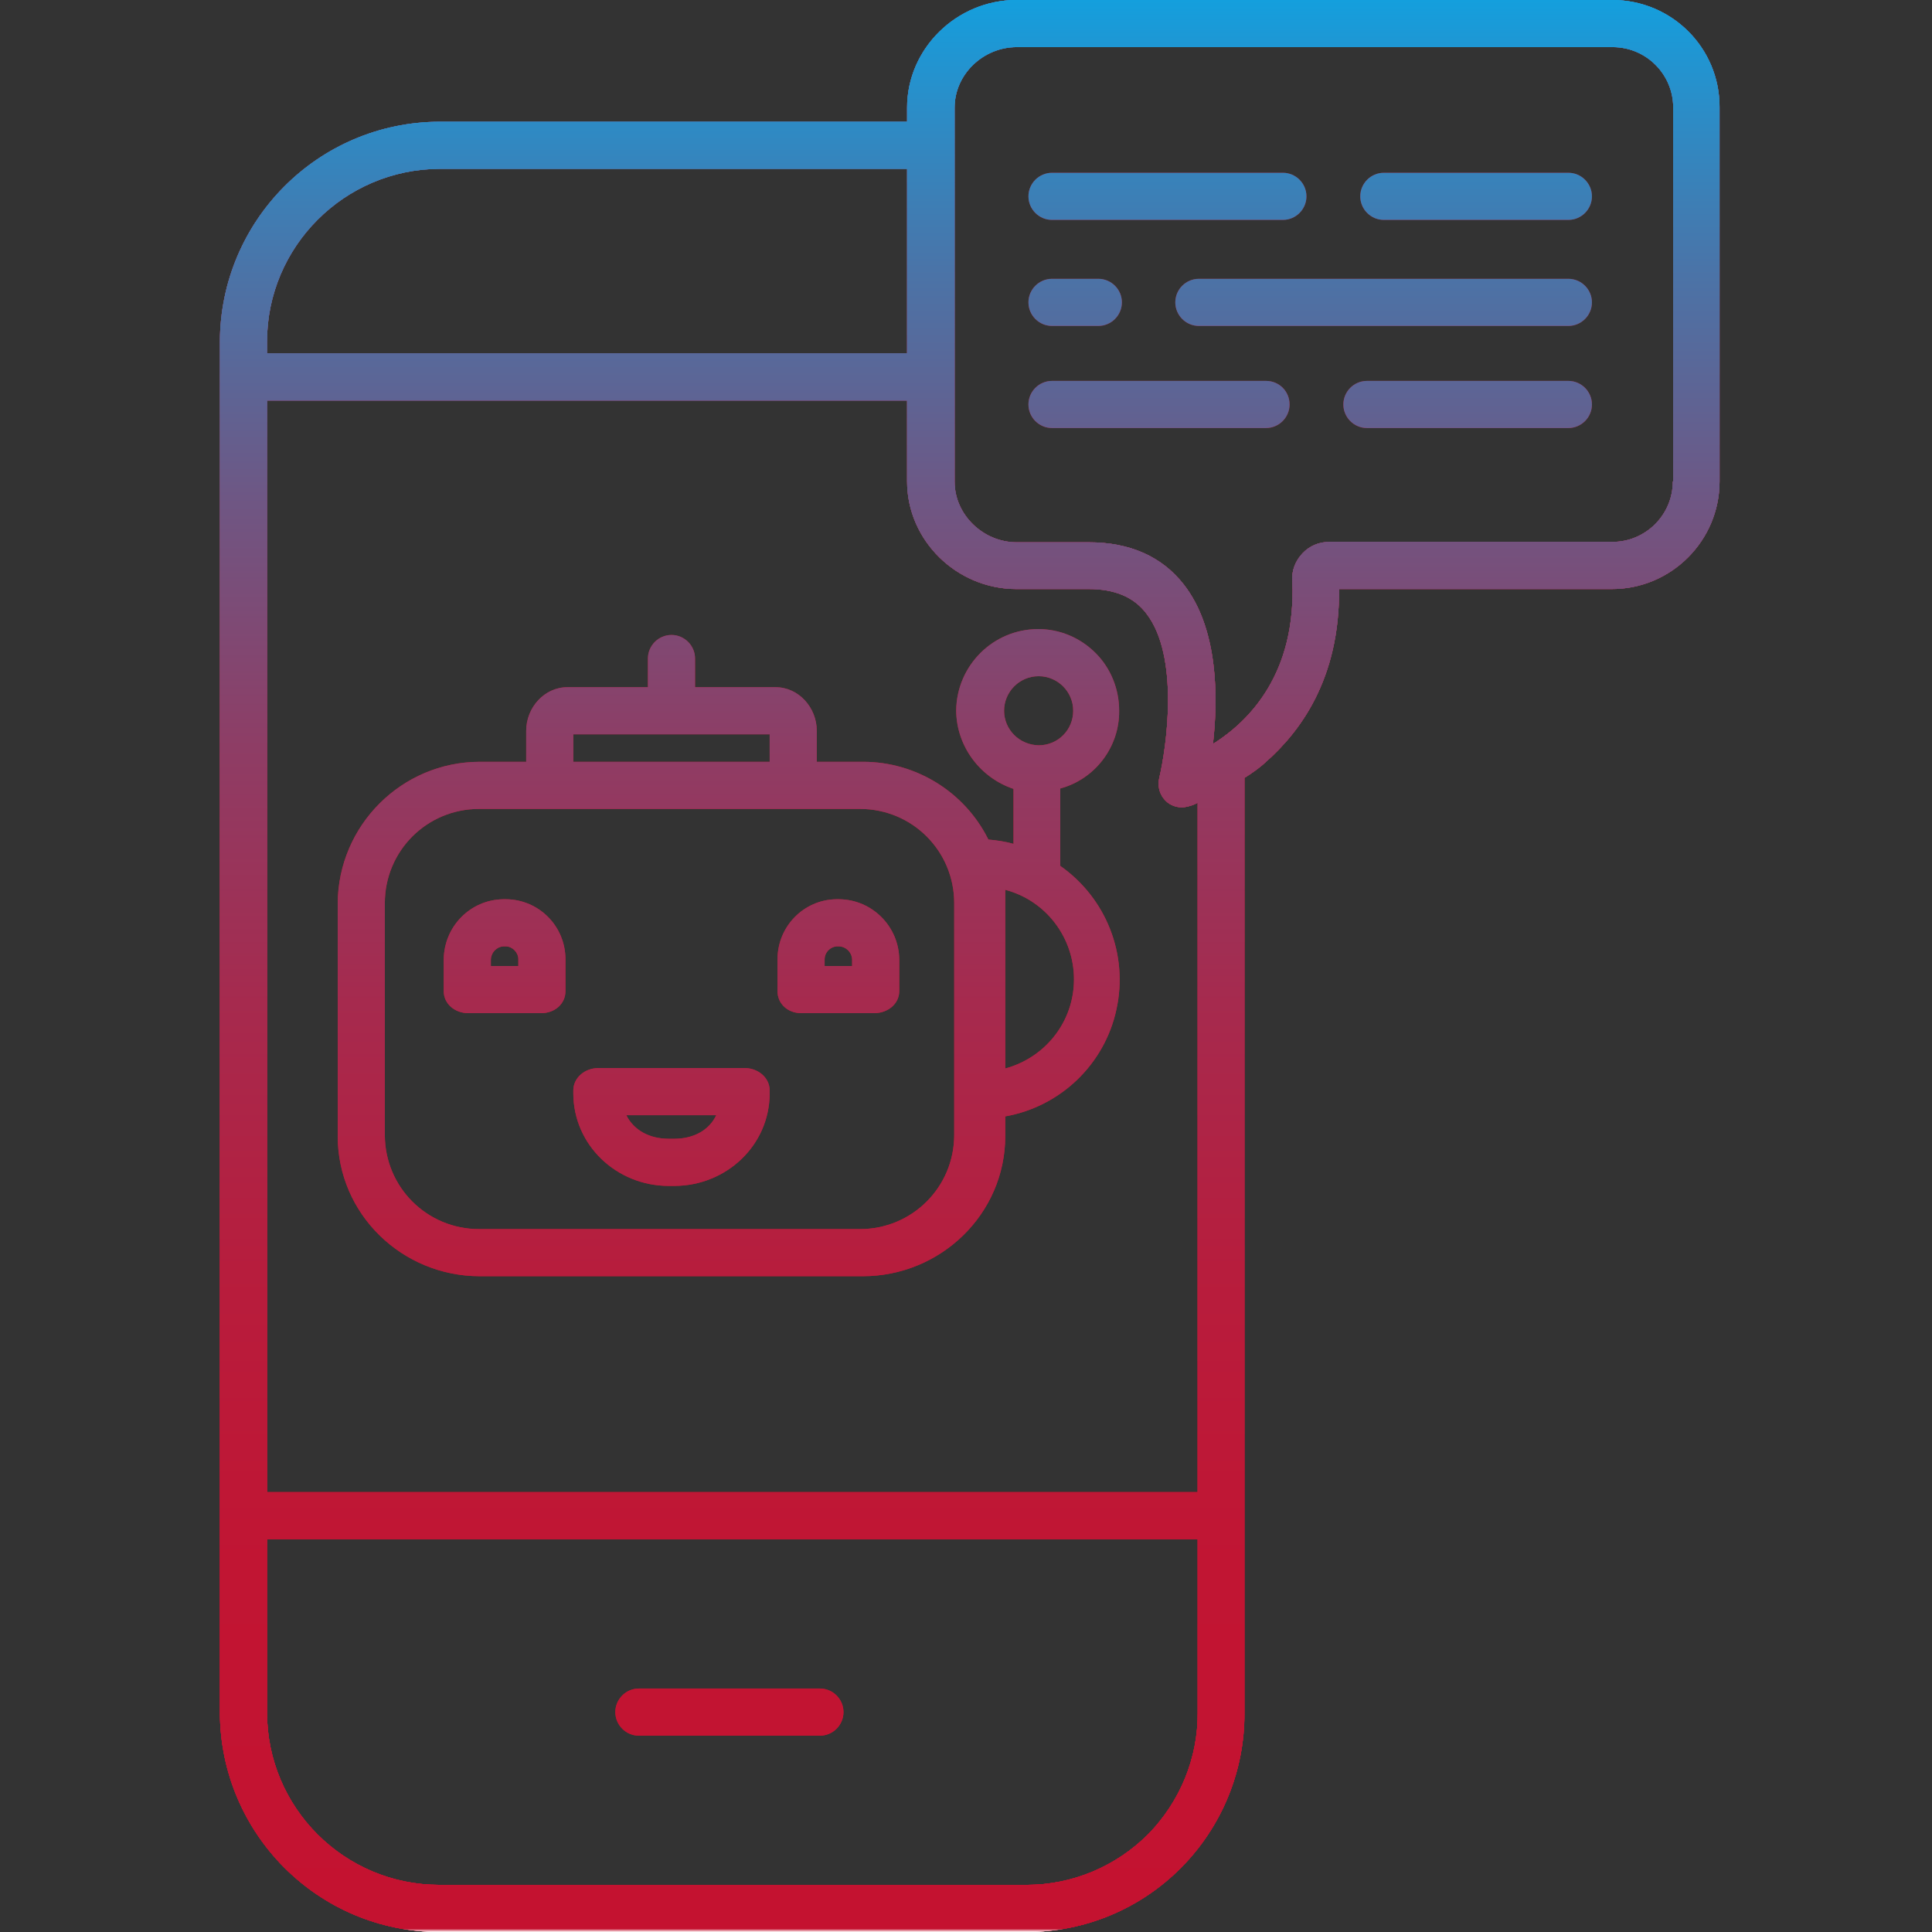 <?xml version="1.0" encoding="utf-8"?>
<!-- Generator: Adobe Illustrator 28.0.0, SVG Export Plug-In . SVG Version: 6.00 Build 0)  -->
<svg version="1.1" id="Layer_1" xmlns="http://www.w3.org/2000/svg" xmlns:xlink="http://www.w3.org/1999/xlink" x="0px" y="0px"
	 viewBox="0 0 492 492" style="enable-background:new 0 0 492 492;" xml:space="preserve">
<rect x="0" y="0" width="492" height="492" fill="#333333" stroke="none"/>
<style type="text/css">
	.st0{fill:url(#SVGID_1_);}
	.st1{fill:#C41230;}
	.st2{fill:url(#SVGID_00000106846376336394690590000009691782514782402997_);}
	.st3{fill:url(#SVGID_00000047060870877568550220000015827132351078693511_);}
	.st4{fill:url(#SVGID_00000006698179965400256350000010271005092513922460_);}
	.st5{fill:url(#SVGID_00000068658283210252094320000000779370827779151237_);}
	.st6{fill:url(#SVGID_00000137117486522812737730000009754931184876794278_);}
	.st7{fill:url(#SVGID_00000013872318604995528700000011226256275027376518_);}
	.st8{fill:url(#SVGID_00000080208399160822111460000009147298961084280235_);}
	.st9{fill:url(#SVGID_00000128472865858387985730000007557764644442876297_);}
	.st10{fill:url(#SVGID_00000127036029737481312480000013180785796708468402_);}
	.st11{fill:url(#SVGID_00000125601597278989591900000015572344398610729108_);}
	.st12{fill:url(#SVGID_00000094609154052700651240000002012379855196211363_);}
	.st13{fill:url(#SVGID_00000110460253212142574770000009593843873032131763_);}
	.st14{fill:url(#SVGID_00000117634722761385973490000017426157107377302420_);}
	.st15{fill:url(#SVGID_00000119798519352219215540000017861137521799685281_);}
</style>
<g>
	<g>
		
			<linearGradient id="SVGID_1_" gradientUnits="userSpaceOnUse" x1="185.25" y1="848" x2="185.25" y2="397.218" gradientTransform="matrix(1 0 0 1 0.5 -370)">
			<stop  offset="0.322" style="stop-color:#C41230"/>
			<stop  offset="0.466" style="stop-color:#C41230"/>
			<stop  offset="0.752" style="stop-color:#D8A1DD"/>
			<stop  offset="0.898" style="stop-color:#EFBAD3"/>
		</linearGradient>
		<path class="st0" d="M208.8,430h-46.1c-3.3,0-6,2.7-6,6s2.7,6,6,6h46.1c3.3,0,6-2.7,6-6S212.1,430,208.8,430z"/>
		<path class="st1" d="M285,181c0-5.5-2.1-10.8-6-14.7s-9.1-6.1-14.6-6.1c-11.5,0-20.8,9.3-20.9,20.8c0.1,9,6,17,14.6,19.9v14
			c-2.1-0.6-4.2-0.9-6.4-1.1c-6-12.1-18.4-19.8-31.9-19.8H208v-7.9c0-5.9-4.6-11.1-10.5-11.1H177v-7.3c0-3.3-2.7-6-6-6s-6,2.7-6,6
			v7.3h-20.5c-5.9,0-10.5,5.2-10.5,11.1v7.9h-11.8c-19.9,0-36.1,16.2-36.2,36.1v59.2c0,19.9,16.4,35.7,36.2,35.7h97.5
			c19.9,0,36.3-15.9,36.3-35.7v-5c14.1-2.5,25.3-13.3,28.3-27.2c3.1-14-2.6-28.4-14.3-36.6v-19.7C278.9,198.4,285.1,190.2,285,181z
			 M146,187h50v7h-50V187z M243,289c0,13.3-10.7,24-24,24h-97c-13.3,0-24-10.7-24-24v-59c0-13.3,10.7-24,24-24h97
			c13.3,0,24,10.7,24,24V289z M256,272.1v-45.5c10.3,2.7,17.5,12.1,17.5,22.8S266.3,269.3,256,272.1z M255.7,181
			c0-4.8,3.9-8.8,8.8-8.8c4.8,0,8.8,3.9,8.8,8.8s-3.9,8.8-8.8,8.8C259.6,189.7,255.7,185.8,255.7,181z"/>
		<path class="st1" d="M128.9,229h-0.7c-8.4,0.1-15.1,6.9-15.2,15.3v8.1c0,3.3,2.9,5.6,6.2,5.6h18.7c3.3,0,6.1-2.3,6.1-5.6v-8.1
			C144,235.9,137.3,229.1,128.9,229z M132,246h-7v-1.7c0.1-1.8,1.5-3.2,3.2-3.3h0.7c1.7,0.1,3.1,1.6,3.1,3.3V246z"/>
		<path class="st1" d="M213.7,229H213c-8.3,0.1-15,6.9-15,15.3v8.1c0,3.3,2.7,5.6,6,5.6h18.7c3.3,0,6.3-2.3,6.3-5.6v-8.1
			C228.9,235.9,222.1,229.1,213.7,229z M217,246h-7v-1.7c0-1.7,1.3-3.1,3-3.3h0.7c1.8,0.1,3.2,1.5,3.3,3.3V246z"/>
		<path class="st1" d="M189.7,272h-37.4c-3.3,0-6.3,2.4-6.3,5.7v0.7c0,13.2,11,23.6,24.3,23.6h1.4c13.2,0,24.3-10.3,24.3-23.6v-0.7
			C196,274.4,193,272,189.7,272z M171.7,290h-1.4c-4.7,0-8.8-2-10.8-6h22.9C180.5,288,176.4,290,171.7,290z"/>
		<path class="st1" d="M399.4,44h-47c-3.3,0-6,2.7-6,6s2.7,6,6,6h47c3.3,0,6-2.7,6-6S402.7,44,399.4,44z"/>
		<path class="st1" d="M267.9,56h58.8c3.3,0,6-2.7,6-6s-2.7-6-6-6h-58.8c-3.3,0-6,2.7-6,6S264.6,56,267.9,56z"/>
		<path class="st1" d="M399.4,71h-94.1c-3.3,0-6,2.7-6,6s2.7,6,6,6h94.1c3.3,0,6-2.7,6-6S402.7,71,399.4,71z"/>
		<path class="st1" d="M267.9,83h11.8c3.3,0,6-2.7,6-6s-2.7-6-6-6h-11.8c-3.3,0-6,2.7-6,6S264.6,83,267.9,83z"/>
		<path class="st1" d="M399.4,97h-51.3c-3.3,0-6,2.7-6,6s2.7,6,6,6h51.3c3.3,0,6-2.7,6-6S402.7,97,399.4,97z"/>
		<path class="st1" d="M322.4,97h-54.5c-3.3,0-6,2.7-6,6s2.7,6,6,6h54.5c3.3,0,6-2.7,6-6S325.8,97,322.4,97z"/>
		<g>
			<path class="st1" d="M410.6,0H258.8C243.7,0,231,12.3,231,27.4V31H111.9C81,31.1,56.1,56.2,56,87v349.1
				C56.1,467,81.1,492,111.9,492h149.6c14.8,0,28.9-5.9,39.3-16.4s16.2-24.7,16.1-39.4V198.1c1.9-1.2,3.8-2.5,5.5-4.1
				c8.6-7.6,18.8-21,18.6-44h69.5c15.1,0,27.4-12.3,27.4-27.4V27.4C438,12.2,425.7,0,410.6,0z M111.9,43H231v47H68v-3
				C68,62.8,87.7,43.1,111.9,43z M261.5,480H111.9C87.7,480,68,460.4,68,436.1V392h237v44.1c0.1,11.6-4.5,22.7-12.6,31
				C284.2,475.3,273.1,480,261.5,480z M305,380H68V102h163v20.6c0,15.1,12.7,27.4,27.8,27.4h18.4c6.6,0,11.5,2,14.7,6.2
				c8.5,10.9,5.2,34,3.3,42c-0.4,1.8,0,3.7,1.1,5.1c1.1,1.5,2.9,2.3,4.7,2.3c0.5,0,0.9-0.1,1.4-0.2c0.9-0.2,1.8-0.5,2.6-1V380z
				 M426,122.6c0,8.5-6.9,15.4-15.4,15.4h-72.1c-2.6,0-5,1-6.8,2.9s-2.8,4.4-2.6,7c1,23.5-10.8,35.5-19.8,41.3
				c-0.1,0.1-0.3,0.1-0.4,0.2c1.3-11.6,1.4-29.2-7.4-40.5c-5.6-7.2-13.8-10.8-24.2-10.8h-18.4c-8.5,0-15.8-7-15.8-15.4V27.4
				c0-8.5,7.3-15.4,15.8-15.4h151.8c8.5,0,15.4,6.9,15.4,15.4v95.2H426z"/>
			<path class="st1" d="M410.6,0H258.8C243.7,0,231,12.3,231,27.4V31H111.9C81,31.1,56.1,56.2,56,87v349.1
				C56.1,467,81.1,492,111.9,492h149.6c14.8,0,28.9-5.9,39.3-16.4s16.2-24.7,16.1-39.4V198.1c1.9-1.2,3.8-2.5,5.5-4.1
				c8.6-7.6,18.8-21,18.6-44h69.5c15.1,0,27.4-12.3,27.4-27.4V27.4C438,12.2,425.7,0,410.6,0z M111.9,43H231v47H68v-3
				C68,62.8,87.7,43.1,111.9,43z M261.5,480H111.9C87.7,480,68,460.4,68,436.1V392h237v44.1c0.1,11.6-4.5,22.7-12.6,31
				C284.2,475.3,273.1,480,261.5,480z M305,380H68V102h163v20.6c0,15.1,12.7,27.4,27.8,27.4h18.4c6.6,0,11.5,2,14.7,6.2
				c8.5,10.9,5.2,34,3.3,42c-0.4,1.8,0,3.7,1.1,5.1c1.1,1.5,2.9,2.3,4.7,2.3c0.5,0,0.9-0.1,1.4-0.2c0.9-0.2,1.8-0.5,2.6-1V380z
				 M426,122.6c0,8.5-6.9,15.4-15.4,15.4h-72.1c-2.6,0-5,1-6.8,2.9s-2.8,4.4-2.6,7c1,23.5-10.8,35.5-19.8,41.3
				c-0.1,0.1-0.3,0.1-0.4,0.2c1.3-11.6,1.4-29.2-7.4-40.5c-5.6-7.2-13.8-10.8-24.2-10.8h-18.4c-8.5,0-15.8-7-15.8-15.4V27.4
				c0-8.5,7.3-15.4,15.8-15.4h151.8c8.5,0,15.4,6.9,15.4,15.4v95.2H426z"/>
		</g>
	</g>
	<g>
		
			<linearGradient id="SVGID_00000122694094147879593150000004806914996254538382_" gradientUnits="userSpaceOnUse" x1="246.95" y1="492" x2="246.95" y2="-9.094947e-13">
			<stop  offset="0" style="stop-color:#FFFFFF"/>
			<stop  offset="1.687670e-03" style="stop-color:#C41230"/>
			<stop  offset="0.191" style="stop-color:#C11533"/>
			<stop  offset="0.343" style="stop-color:#B71D3D"/>
			<stop  offset="0.481" style="stop-color:#A62A4E"/>
			<stop  offset="0.613" style="stop-color:#8E3D65"/>
			<stop  offset="0.739" style="stop-color:#6F5683"/>
			<stop  offset="0.861" style="stop-color:#4A74A8"/>
			<stop  offset="0.977" style="stop-color:#1E97D4"/>
			<stop  offset="1" style="stop-color:#149FDD"/>
		</linearGradient>
		<path style="fill:url(#SVGID_00000122694094147879593150000004806914996254538382_);" d="M208.8,430h-46.1c-3.3,0-6,2.7-6,6
			s2.7,6,6,6h46.1c3.3,0,6-2.7,6-6S212.1,430,208.8,430z"/>
		
			<linearGradient id="SVGID_00000115474847576293037670000001658319869884413079_" gradientUnits="userSpaceOnUse" x1="246.95" y1="492" x2="246.95" y2="-9.094947e-13">
			<stop  offset="0" style="stop-color:#FFFFFF"/>
			<stop  offset="1.687670e-03" style="stop-color:#C41230"/>
			<stop  offset="0.191" style="stop-color:#C11533"/>
			<stop  offset="0.343" style="stop-color:#B71D3D"/>
			<stop  offset="0.481" style="stop-color:#A62A4E"/>
			<stop  offset="0.613" style="stop-color:#8E3D65"/>
			<stop  offset="0.739" style="stop-color:#6F5683"/>
			<stop  offset="0.861" style="stop-color:#4A74A8"/>
			<stop  offset="0.977" style="stop-color:#1E97D4"/>
			<stop  offset="1" style="stop-color:#149FDD"/>
		</linearGradient>
		<path style="fill:url(#SVGID_00000115474847576293037670000001658319869884413079_);" d="M285,181c0-5.5-2.1-10.8-6-14.7
			s-9.1-6.1-14.6-6.1c-11.5,0-20.8,9.3-20.9,20.8c0.1,9,6,17,14.6,19.9v14c-2.1-0.6-4.2-0.9-6.4-1.1c-6-12.1-18.4-19.8-31.9-19.8
			H208v-7.9c0-5.9-4.6-11.1-10.5-11.1H177v-7.3c0-3.3-2.7-6-6-6s-6,2.7-6,6v7.3h-20.5c-5.9,0-10.5,5.2-10.5,11.1v7.9h-11.8
			c-19.9,0-36.1,16.2-36.2,36.1v59.2c0,19.9,16.4,35.7,36.2,35.7h97.5c19.9,0,36.3-15.9,36.3-35.7v-5c14.1-2.5,25.3-13.3,28.3-27.2
			c3.1-14-2.6-28.4-14.3-36.6v-19.7C278.9,198.4,285.1,190.2,285,181z M146,187h50v7h-50V187z M243,289c0,13.3-10.7,24-24,24h-97
			c-13.3,0-24-10.7-24-24v-59c0-13.3,10.7-24,24-24h97c13.3,0,24,10.7,24,24V289z M256,272.1v-45.5c10.3,2.7,17.5,12.1,17.5,22.8
			S266.3,269.3,256,272.1z M255.7,181c0-4.8,3.9-8.8,8.8-8.8c4.8,0,8.8,3.9,8.8,8.8s-3.9,8.8-8.8,8.8
			C259.6,189.7,255.7,185.8,255.7,181z"/>
		
			<linearGradient id="SVGID_00000121239472063857872220000002363332652574753418_" gradientUnits="userSpaceOnUse" x1="246.95" y1="492" x2="246.95" y2="-9.094947e-13">
			<stop  offset="0" style="stop-color:#FFFFFF"/>
			<stop  offset="1.687670e-03" style="stop-color:#C41230"/>
			<stop  offset="0.191" style="stop-color:#C11533"/>
			<stop  offset="0.343" style="stop-color:#B71D3D"/>
			<stop  offset="0.481" style="stop-color:#A62A4E"/>
			<stop  offset="0.613" style="stop-color:#8E3D65"/>
			<stop  offset="0.739" style="stop-color:#6F5683"/>
			<stop  offset="0.861" style="stop-color:#4A74A8"/>
			<stop  offset="0.977" style="stop-color:#1E97D4"/>
			<stop  offset="1" style="stop-color:#149FDD"/>
		</linearGradient>
		<path style="fill:url(#SVGID_00000121239472063857872220000002363332652574753418_);" d="M128.9,229h-0.7
			c-8.4,0.1-15.1,6.9-15.2,15.3v8.1c0,3.3,2.9,5.6,6.2,5.6h18.7c3.3,0,6.1-2.3,6.1-5.6v-8.1C144,235.9,137.3,229.1,128.9,229z
			 M132,246h-7v-1.7c0.1-1.8,1.5-3.2,3.2-3.3h0.7c1.7,0.1,3.1,1.6,3.1,3.3V246z"/>
		
			<linearGradient id="SVGID_00000129176144986758765970000018208778011884619441_" gradientUnits="userSpaceOnUse" x1="246.95" y1="492" x2="246.95" y2="-9.094947e-13">
			<stop  offset="0" style="stop-color:#FFFFFF"/>
			<stop  offset="1.687670e-03" style="stop-color:#C41230"/>
			<stop  offset="0.191" style="stop-color:#C11533"/>
			<stop  offset="0.343" style="stop-color:#B71D3D"/>
			<stop  offset="0.481" style="stop-color:#A62A4E"/>
			<stop  offset="0.613" style="stop-color:#8E3D65"/>
			<stop  offset="0.739" style="stop-color:#6F5683"/>
			<stop  offset="0.861" style="stop-color:#4A74A8"/>
			<stop  offset="0.977" style="stop-color:#1E97D4"/>
			<stop  offset="1" style="stop-color:#149FDD"/>
		</linearGradient>
		<path style="fill:url(#SVGID_00000129176144986758765970000018208778011884619441_);" d="M213.7,229H213c-8.3,0.1-15,6.9-15,15.3
			v8.1c0,3.3,2.7,5.6,6,5.6h18.7c3.3,0,6.3-2.3,6.3-5.6v-8.1C228.9,235.9,222.1,229.1,213.7,229z M217,246h-7v-1.7
			c0-1.7,1.3-3.1,3-3.3h0.7c1.8,0.1,3.2,1.5,3.3,3.3V246z"/>
		
			<linearGradient id="SVGID_00000074406216273500626220000013635145548876184983_" gradientUnits="userSpaceOnUse" x1="246.95" y1="492" x2="246.95" y2="-9.094947e-13">
			<stop  offset="0" style="stop-color:#FFFFFF"/>
			<stop  offset="1.687670e-03" style="stop-color:#C41230"/>
			<stop  offset="0.191" style="stop-color:#C11533"/>
			<stop  offset="0.343" style="stop-color:#B71D3D"/>
			<stop  offset="0.481" style="stop-color:#A62A4E"/>
			<stop  offset="0.613" style="stop-color:#8E3D65"/>
			<stop  offset="0.739" style="stop-color:#6F5683"/>
			<stop  offset="0.861" style="stop-color:#4A74A8"/>
			<stop  offset="0.977" style="stop-color:#1E97D4"/>
			<stop  offset="1" style="stop-color:#149FDD"/>
		</linearGradient>
		<path style="fill:url(#SVGID_00000074406216273500626220000013635145548876184983_);" d="M189.7,272h-37.4c-3.3,0-6.3,2.4-6.3,5.7
			v0.7c0,13.2,11,23.6,24.3,23.6h1.4c13.2,0,24.3-10.3,24.3-23.6v-0.7C196,274.4,193,272,189.7,272z M171.7,290h-1.4
			c-4.7,0-8.8-2-10.8-6h22.9C180.5,288,176.4,290,171.7,290z"/>
		
			<linearGradient id="SVGID_00000113342576914960121440000015783678318327106969_" gradientUnits="userSpaceOnUse" x1="246.95" y1="492" x2="246.95" y2="-9.094947e-13">
			<stop  offset="0" style="stop-color:#FFFFFF"/>
			<stop  offset="1.687670e-03" style="stop-color:#C41230"/>
			<stop  offset="0.191" style="stop-color:#C11533"/>
			<stop  offset="0.343" style="stop-color:#B71D3D"/>
			<stop  offset="0.481" style="stop-color:#A62A4E"/>
			<stop  offset="0.613" style="stop-color:#8E3D65"/>
			<stop  offset="0.739" style="stop-color:#6F5683"/>
			<stop  offset="0.861" style="stop-color:#4A74A8"/>
			<stop  offset="0.977" style="stop-color:#1E97D4"/>
			<stop  offset="1" style="stop-color:#149FDD"/>
		</linearGradient>
		<path style="fill:url(#SVGID_00000113342576914960121440000015783678318327106969_);" d="M399.4,44h-47c-3.3,0-6,2.7-6,6
			s2.7,6,6,6h47c3.3,0,6-2.7,6-6S402.7,44,399.4,44z"/>
		
			<linearGradient id="SVGID_00000018235817145820094700000004664116606680830880_" gradientUnits="userSpaceOnUse" x1="246.95" y1="492" x2="246.95" y2="-9.094947e-13">
			<stop  offset="0" style="stop-color:#FFFFFF"/>
			<stop  offset="1.687670e-03" style="stop-color:#C41230"/>
			<stop  offset="0.191" style="stop-color:#C11533"/>
			<stop  offset="0.343" style="stop-color:#B71D3D"/>
			<stop  offset="0.481" style="stop-color:#A62A4E"/>
			<stop  offset="0.613" style="stop-color:#8E3D65"/>
			<stop  offset="0.739" style="stop-color:#6F5683"/>
			<stop  offset="0.861" style="stop-color:#4A74A8"/>
			<stop  offset="0.977" style="stop-color:#1E97D4"/>
			<stop  offset="1" style="stop-color:#149FDD"/>
		</linearGradient>
		<path style="fill:url(#SVGID_00000018235817145820094700000004664116606680830880_);" d="M267.9,56h58.8c3.3,0,6-2.7,6-6
			s-2.7-6-6-6h-58.8c-3.3,0-6,2.7-6,6S264.6,56,267.9,56z"/>
		
			<linearGradient id="SVGID_00000080887119068430130360000011871876360385862038_" gradientUnits="userSpaceOnUse" x1="246.95" y1="492" x2="246.95" y2="-9.094947e-13">
			<stop  offset="0" style="stop-color:#FFFFFF"/>
			<stop  offset="1.687670e-03" style="stop-color:#C41230"/>
			<stop  offset="0.191" style="stop-color:#C11533"/>
			<stop  offset="0.343" style="stop-color:#B71D3D"/>
			<stop  offset="0.481" style="stop-color:#A62A4E"/>
			<stop  offset="0.613" style="stop-color:#8E3D65"/>
			<stop  offset="0.739" style="stop-color:#6F5683"/>
			<stop  offset="0.861" style="stop-color:#4A74A8"/>
			<stop  offset="0.977" style="stop-color:#1E97D4"/>
			<stop  offset="1" style="stop-color:#149FDD"/>
		</linearGradient>
		<path style="fill:url(#SVGID_00000080887119068430130360000011871876360385862038_);" d="M399.4,71h-94.1c-3.3,0-6,2.7-6,6
			s2.7,6,6,6h94.1c3.3,0,6-2.7,6-6S402.7,71,399.4,71z"/>
		
			<linearGradient id="SVGID_00000163761357299873808340000016775457835039923875_" gradientUnits="userSpaceOnUse" x1="246.95" y1="492" x2="246.95" y2="-9.094947e-13">
			<stop  offset="0" style="stop-color:#FFFFFF"/>
			<stop  offset="1.687670e-03" style="stop-color:#C41230"/>
			<stop  offset="0.191" style="stop-color:#C11533"/>
			<stop  offset="0.343" style="stop-color:#B71D3D"/>
			<stop  offset="0.481" style="stop-color:#A62A4E"/>
			<stop  offset="0.613" style="stop-color:#8E3D65"/>
			<stop  offset="0.739" style="stop-color:#6F5683"/>
			<stop  offset="0.861" style="stop-color:#4A74A8"/>
			<stop  offset="0.977" style="stop-color:#1E97D4"/>
			<stop  offset="1" style="stop-color:#149FDD"/>
		</linearGradient>
		<path style="fill:url(#SVGID_00000163761357299873808340000016775457835039923875_);" d="M267.9,83h11.8c3.3,0,6-2.7,6-6
			s-2.7-6-6-6h-11.8c-3.3,0-6,2.7-6,6S264.6,83,267.9,83z"/>
		
			<linearGradient id="SVGID_00000142138540380960451820000008906227579082848388_" gradientUnits="userSpaceOnUse" x1="246.95" y1="492" x2="246.95" y2="-9.094947e-13">
			<stop  offset="0" style="stop-color:#FFFFFF"/>
			<stop  offset="1.687670e-03" style="stop-color:#C41230"/>
			<stop  offset="0.191" style="stop-color:#C11533"/>
			<stop  offset="0.343" style="stop-color:#B71D3D"/>
			<stop  offset="0.481" style="stop-color:#A62A4E"/>
			<stop  offset="0.613" style="stop-color:#8E3D65"/>
			<stop  offset="0.739" style="stop-color:#6F5683"/>
			<stop  offset="0.861" style="stop-color:#4A74A8"/>
			<stop  offset="0.977" style="stop-color:#1E97D4"/>
			<stop  offset="1" style="stop-color:#149FDD"/>
		</linearGradient>
		<path style="fill:url(#SVGID_00000142138540380960451820000008906227579082848388_);" d="M399.4,97h-51.3c-3.3,0-6,2.7-6,6
			s2.7,6,6,6h51.3c3.3,0,6-2.7,6-6S402.7,97,399.4,97z"/>
		
			<linearGradient id="SVGID_00000081629726147915212040000002486420871257156244_" gradientUnits="userSpaceOnUse" x1="246.95" y1="492" x2="246.95" y2="-9.094947e-13">
			<stop  offset="0" style="stop-color:#FFFFFF"/>
			<stop  offset="1.687670e-03" style="stop-color:#C41230"/>
			<stop  offset="0.191" style="stop-color:#C11533"/>
			<stop  offset="0.343" style="stop-color:#B71D3D"/>
			<stop  offset="0.481" style="stop-color:#A62A4E"/>
			<stop  offset="0.613" style="stop-color:#8E3D65"/>
			<stop  offset="0.739" style="stop-color:#6F5683"/>
			<stop  offset="0.861" style="stop-color:#4A74A8"/>
			<stop  offset="0.977" style="stop-color:#1E97D4"/>
			<stop  offset="1" style="stop-color:#149FDD"/>
		</linearGradient>
		<path style="fill:url(#SVGID_00000081629726147915212040000002486420871257156244_);" d="M322.4,97h-54.5c-3.3,0-6,2.7-6,6
			s2.7,6,6,6h54.5c3.3,0,6-2.7,6-6S325.8,97,322.4,97z"/>
		<g>
			
				<linearGradient id="SVGID_00000086654770064383893510000000679148104416146843_" gradientUnits="userSpaceOnUse" x1="246.95" y1="492" x2="246.95" y2="-9.094947e-13">
				<stop  offset="0" style="stop-color:#FFFFFF"/>
				<stop  offset="1.687670e-03" style="stop-color:#C41230"/>
				<stop  offset="0.191" style="stop-color:#C11533"/>
				<stop  offset="0.343" style="stop-color:#B71D3D"/>
				<stop  offset="0.481" style="stop-color:#A62A4E"/>
				<stop  offset="0.613" style="stop-color:#8E3D65"/>
				<stop  offset="0.739" style="stop-color:#6F5683"/>
				<stop  offset="0.861" style="stop-color:#4A74A8"/>
				<stop  offset="0.977" style="stop-color:#1E97D4"/>
				<stop  offset="1" style="stop-color:#149FDD"/>
			</linearGradient>
			<path style="fill:url(#SVGID_00000086654770064383893510000000679148104416146843_);" d="M410.6,0H258.8
				C243.7,0,231,12.3,231,27.4V31H111.9C81,31.1,56.1,56.2,56,87v349.1C56.1,467,81.1,492,111.9,492h149.6
				c14.8,0,28.9-5.9,39.3-16.4s16.2-24.7,16.1-39.4V198.1c1.9-1.2,3.8-2.5,5.5-4.1c8.6-7.6,18.8-21,18.6-44h69.5
				c15.1,0,27.4-12.3,27.4-27.4V27.4C438,12.2,425.7,0,410.6,0z M111.9,43H231v47H68v-3C68,62.8,87.7,43.1,111.9,43z M261.5,480
				H111.9C87.7,480,68,460.4,68,436.1V392h237v44.1c0.1,11.6-4.5,22.7-12.6,31C284.2,475.3,273.1,480,261.5,480z M305,380H68V102
				h163v20.6c0,15.1,12.7,27.4,27.8,27.4h18.4c6.6,0,11.5,2,14.7,6.2c8.5,10.9,5.2,34,3.3,42c-0.4,1.8,0,3.7,1.1,5.1
				c1.1,1.5,2.9,2.3,4.7,2.3c0.5,0,0.9-0.1,1.4-0.2c0.9-0.2,1.8-0.5,2.6-1V380z M426,122.6c0,8.5-6.9,15.4-15.4,15.4h-72.1
				c-2.6,0-5,1-6.8,2.9s-2.8,4.4-2.6,7c1,23.5-10.8,35.5-19.8,41.3c-0.1,0.1-0.3,0.1-0.4,0.2c1.3-11.6,1.4-29.2-7.4-40.5
				c-5.6-7.2-13.8-10.8-24.2-10.8h-18.4c-8.5,0-15.8-7-15.8-15.4V27.4c0-8.5,7.3-15.4,15.8-15.4h151.8c8.5,0,15.4,6.9,15.4,15.4
				v95.2H426z"/>
			
				<linearGradient id="SVGID_00000018228125684207029370000003549664214001968261_" gradientUnits="userSpaceOnUse" x1="246.95" y1="492" x2="246.95" y2="-9.094947e-13">
				<stop  offset="0" style="stop-color:#FFFFFF"/>
				<stop  offset="1.687670e-03" style="stop-color:#C41230"/>
				<stop  offset="0.191" style="stop-color:#C11533"/>
				<stop  offset="0.343" style="stop-color:#B71D3D"/>
				<stop  offset="0.481" style="stop-color:#A62A4E"/>
				<stop  offset="0.613" style="stop-color:#8E3D65"/>
				<stop  offset="0.739" style="stop-color:#6F5683"/>
				<stop  offset="0.861" style="stop-color:#4A74A8"/>
				<stop  offset="0.977" style="stop-color:#1E97D4"/>
				<stop  offset="1" style="stop-color:#149FDD"/>
			</linearGradient>
			<path style="fill:url(#SVGID_00000018228125684207029370000003549664214001968261_);" d="M410.6,0H258.8
				C243.7,0,231,12.3,231,27.4V31H111.9C81,31.1,56.1,56.2,56,87v349.1C56.1,467,81.1,492,111.9,492h149.6
				c14.8,0,28.9-5.9,39.3-16.4s16.2-24.7,16.1-39.4V198.1c1.9-1.2,3.8-2.5,5.5-4.1c8.6-7.6,18.8-21,18.6-44h69.5
				c15.1,0,27.4-12.3,27.4-27.4V27.4C438,12.2,425.7,0,410.6,0z M111.9,43H231v47H68v-3C68,62.8,87.7,43.1,111.9,43z M261.5,480
				H111.9C87.7,480,68,460.4,68,436.1V392h237v44.1c0.1,11.6-4.5,22.7-12.6,31C284.2,475.3,273.1,480,261.5,480z M305,380H68V102
				h163v20.6c0,15.1,12.7,27.4,27.8,27.4h18.4c6.6,0,11.5,2,14.7,6.2c8.5,10.9,5.2,34,3.3,42c-0.4,1.8,0,3.7,1.1,5.1
				c1.1,1.5,2.9,2.3,4.7,2.3c0.5,0,0.9-0.1,1.4-0.2c0.9-0.2,1.8-0.5,2.6-1V380z M426,122.6c0,8.5-6.9,15.4-15.4,15.4h-72.1
				c-2.6,0-5,1-6.8,2.9s-2.8,4.4-2.6,7c1,23.5-10.8,35.5-19.8,41.3c-0.1,0.1-0.3,0.1-0.4,0.2c1.3-11.6,1.4-29.2-7.4-40.5
				c-5.6-7.2-13.8-10.8-24.2-10.8h-18.4c-8.5,0-15.8-7-15.8-15.4V27.4c0-8.5,7.3-15.4,15.8-15.4h151.8c8.5,0,15.4,6.9,15.4,15.4
				v95.2H426z"/>
			
				<linearGradient id="SVGID_00000129917930070606234260000009697269752325207431_" gradientUnits="userSpaceOnUse" x1="246.95" y1="492" x2="246.95" y2="-9.094947e-13">
				<stop  offset="0" style="stop-color:#FFFFFF"/>
				<stop  offset="1.687670e-03" style="stop-color:#C41230"/>
				<stop  offset="0.191" style="stop-color:#C11533"/>
				<stop  offset="0.343" style="stop-color:#B71D3D"/>
				<stop  offset="0.481" style="stop-color:#A62A4E"/>
				<stop  offset="0.613" style="stop-color:#8E3D65"/>
				<stop  offset="0.739" style="stop-color:#6F5683"/>
				<stop  offset="0.861" style="stop-color:#4A74A8"/>
				<stop  offset="0.977" style="stop-color:#1E97D4"/>
				<stop  offset="1" style="stop-color:#149FDD"/>
			</linearGradient>
			<path style="fill:url(#SVGID_00000129917930070606234260000009697269752325207431_);" d="M410.6,0H258.8
				C243.7,0,231,12.3,231,27.4V31H111.9C81,31.1,56.1,56.2,56,87v349.1C56.1,467,81.1,492,111.9,492h149.6
				c14.8,0,28.9-5.9,39.3-16.4s16.2-24.7,16.1-39.4V198.1c1.9-1.2,3.8-2.5,5.5-4.1c8.6-7.6,18.8-21,18.6-44h69.5
				c15.1,0,27.4-12.3,27.4-27.4V27.4C438,12.2,425.7,0,410.6,0z M111.9,43H231v47H68v-3C68,62.8,87.7,43.1,111.9,43z M261.5,480
				H111.9C87.7,480,68,460.4,68,436.1V392h237v44.1c0.1,11.6-4.5,22.7-12.6,31C284.2,475.3,273.1,480,261.5,480z M305,380H68V102
				h163v20.6c0,15.1,12.7,27.4,27.8,27.4h18.4c6.6,0,11.5,2,14.7,6.2c8.5,10.9,5.2,34,3.3,42c-0.4,1.8,0,3.7,1.1,5.1
				c1.1,1.5,2.9,2.3,4.7,2.3c0.5,0,0.9-0.1,1.4-0.2c0.9-0.2,1.8-0.5,2.6-1V380z M426,122.6c0,8.5-6.9,15.4-15.4,15.4h-72.1
				c-2.6,0-5,1-6.8,2.9s-2.8,4.4-2.6,7c1,23.5-10.8,35.5-19.8,41.3c-0.1,0.1-0.3,0.1-0.4,0.2c1.3-11.6,1.4-29.2-7.4-40.5
				c-5.6-7.2-13.8-10.8-24.2-10.8h-18.4c-8.5,0-15.8-7-15.8-15.4V27.4c0-8.5,7.3-15.4,15.8-15.4h151.8c8.5,0,15.4,6.9,15.4,15.4
				v95.2H426z"/>
		</g>
	</g>
</g>
</svg>
